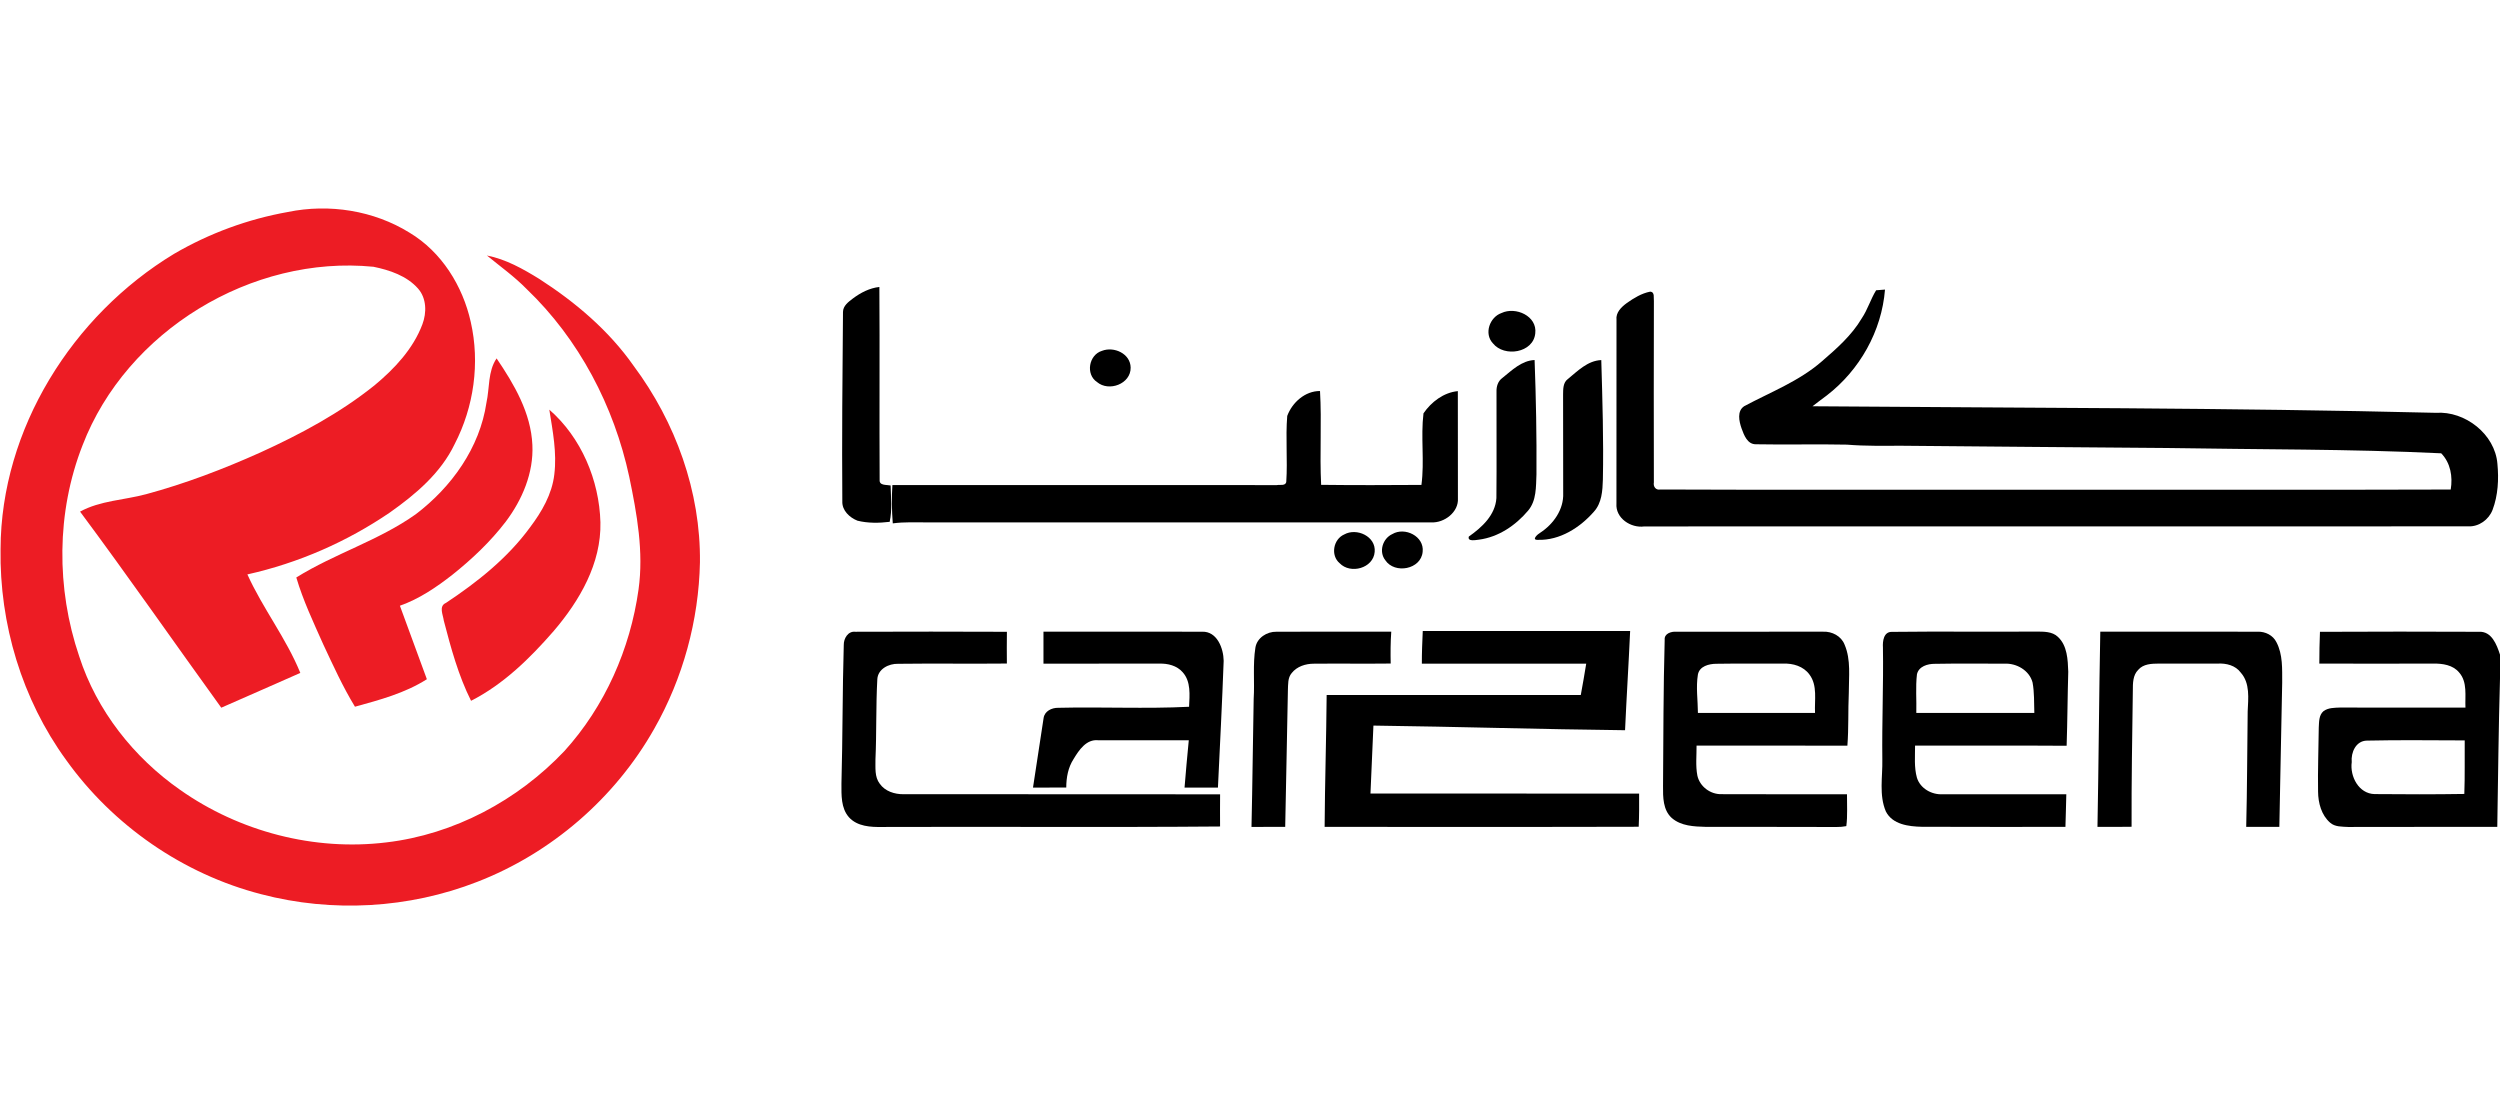 <?xml version="1.0" encoding="UTF-8" ?>
<!DOCTYPE svg PUBLIC "-//W3C//DTD SVG 1.1//EN" "http://www.w3.org/Graphics/SVG/1.1/DTD/svg11.dtd">
<svg width="938pt" height="418pt" viewBox="0 0 938 418" version="1.1" xmlns="http://www.w3.org/2000/svg">
<g id="#ed1c24ff">
<path fill="#ed1c24" opacity="1.00" d=" M 108.05 79.53 C 123.50 76.35 140.22 78.96 153.67 87.31 C 165.69 94.52 173.62 107.29 176.63 120.81 C 180.12 136.16 177.82 152.66 170.59 166.61 C 165.41 177.47 155.96 185.46 146.31 192.27 C 130.16 203.29 111.91 211.26 92.82 215.52 C 98.59 228.29 107.39 239.47 112.68 252.48 C 102.81 256.88 92.89 261.16 83.02 265.53 C 65.32 241.04 48.08 216.21 30.04 191.96 C 37.67 187.79 46.59 187.65 54.83 185.42 C 69.54 181.45 83.82 176.00 97.71 169.76 C 112.80 162.88 127.57 154.97 140.54 144.56 C 148.02 138.34 155.00 130.94 158.48 121.69 C 160.13 117.33 160.07 111.92 156.86 108.28 C 152.63 103.48 146.21 101.34 140.12 100.09 C 94.48 95.59 47.48 124.15 30.98 167.05 C 21.12 192.20 21.06 220.78 29.72 246.27 C 36.29 266.61 50.16 284.19 67.60 296.37 C 89.85 312.03 117.89 319.37 144.95 316.07 C 170.38 313.07 194.24 300.31 211.77 281.79 C 226.95 265.04 236.47 243.49 239.58 221.17 C 241.56 207.01 238.97 192.77 236.10 178.93 C 230.40 152.38 217.24 127.23 197.55 108.40 C 193.00 103.75 187.69 99.97 182.68 95.86 C 189.83 97.26 196.28 100.91 202.41 104.70 C 215.92 113.41 228.45 124.01 237.72 137.24 C 253.50 158.40 262.92 184.47 262.62 210.98 C 262.18 232.76 256.25 254.47 245.48 273.41 C 230.79 299.42 206.92 320.08 179.06 330.87 C 153.43 340.88 124.63 342.50 98.01 335.51 C 68.72 327.96 42.39 309.73 24.81 285.14 C 8.24 262.36 -0.23 234.09 0.21 205.99 C 0.35 160.93 27.20 118.29 65.33 95.23 C 78.51 87.54 93.04 82.20 108.05 79.53 Z" />
<path fill="#ed1c24" opacity="1.00" d=" M 182.52 151.06 C 183.74 145.53 183.01 139.34 186.32 134.47 C 192.91 144.19 199.23 154.93 199.75 166.97 C 200.25 177.42 195.94 187.52 189.75 195.74 C 183.99 203.27 177.05 209.82 169.66 215.71 C 163.66 220.38 157.27 224.73 150.04 227.27 C 153.42 236.46 156.80 245.64 160.16 254.84 C 151.96 260.07 142.46 262.60 133.18 265.16 C 128.61 257.66 124.98 249.65 121.26 241.71 C 117.60 233.49 113.73 225.32 111.17 216.67 C 125.56 207.70 142.17 202.79 156.03 192.92 C 169.43 182.74 180.03 167.98 182.52 151.06 Z" />
<path fill="#ed1c24" opacity="1.00" d=" M 206.10 153.70 C 218.09 164.16 224.85 180.18 225.28 195.97 C 225.63 211.41 217.47 225.38 207.75 236.76 C 198.85 246.98 188.93 256.74 176.74 262.94 C 171.98 253.44 169.18 243.10 166.51 232.85 C 166.24 230.67 164.52 227.42 167.32 226.21 C 179.13 218.37 190.45 209.39 198.87 197.86 C 203.28 192.01 207.13 185.40 207.98 178.00 C 208.98 169.85 207.38 161.72 206.10 153.70 Z" />
</g>
<g id="#000000ff">
<path fill="#000000" opacity="1.00" d=" M 320.02 111.98 C 322.94 109.80 326.26 108.08 329.94 107.67 C 330.11 131.80 329.90 155.94 330.04 180.07 C 329.86 182.29 332.76 181.84 334.16 182.15 C 334.26 186.68 334.79 191.31 333.81 195.79 C 329.85 196.27 325.62 196.34 321.72 195.36 C 318.76 194.19 315.90 191.53 316.04 188.12 C 315.86 164.42 316.08 140.72 316.29 117.03 C 316.31 114.72 318.37 113.24 320.02 111.98 Z" />
<path fill="#000000" opacity="1.00" d=" M 698.53 119.44 C 700.75 116.15 701.85 112.27 703.92 108.91 C 704.75 108.85 706.42 108.72 707.25 108.65 C 706.02 124.24 697.74 138.89 685.40 148.38 C 683.61 149.74 681.79 151.05 680.04 152.43 C 758.02 153.07 836.01 152.97 913.98 154.89 C 924.88 154.14 936.13 162.88 937.03 174.01 C 937.58 179.79 937.28 185.83 935.21 191.31 C 933.78 194.99 930.08 197.68 926.07 197.49 C 823.04 197.52 719.98 197.48 616.95 197.52 C 611.91 198.23 606.07 194.42 606.49 188.93 C 606.51 165.97 606.48 143.01 606.51 120.05 C 606.18 117.24 608.35 115.18 610.41 113.68 C 613.06 111.81 615.92 110.06 619.14 109.43 C 621.00 109.55 620.36 111.77 620.54 112.97 C 620.48 135.65 620.48 158.33 620.53 181.01 C 620.23 182.57 621.27 184.00 622.94 183.66 C 669.62 183.87 716.30 183.69 762.98 183.75 C 815.16 183.70 867.34 183.85 919.51 183.67 C 920.31 178.82 919.46 173.70 915.94 170.08 C 881.66 168.44 847.33 168.68 813.03 168.09 C 780.03 167.80 747.03 167.59 714.03 167.25 C 707.00 167.25 699.97 167.41 692.95 166.83 C 681.60 166.58 670.23 166.92 658.87 166.69 C 655.60 166.77 654.34 163.23 653.42 160.70 C 652.51 158.06 651.64 154.23 654.43 152.40 C 664.27 147.13 674.99 143.05 683.51 135.62 C 689.08 130.81 694.74 125.86 698.53 119.44 Z" />
<path fill="#000000" opacity="1.00" d=" M 563.36 117.45 C 568.64 114.94 576.85 118.55 576.03 125.09 C 575.31 132.42 564.38 134.15 560.13 128.80 C 556.73 125.20 558.91 119.00 563.36 117.45 Z" />
<path fill="#000000" opacity="1.00" d=" M 413.45 131.64 C 417.97 129.87 424.16 132.69 424.22 137.94 C 424.30 144.05 416.04 147.11 411.61 143.35 C 407.25 140.47 408.51 133.15 413.45 131.64 Z" />
<path fill="#000000" opacity="1.00" d=" M 563.71 141.79 C 567.29 138.92 570.90 135.30 575.78 135.08 C 576.31 149.38 576.58 163.69 576.48 178.00 C 576.28 182.62 576.53 187.80 573.36 191.57 C 568.67 197.13 562.24 201.52 554.90 202.48 C 553.81 202.58 550.50 203.35 551.10 201.32 C 556.00 197.87 561.02 193.30 561.45 186.90 C 561.59 173.58 561.44 160.26 561.49 146.95 C 561.42 144.99 562.05 142.97 563.71 141.79 Z" />
<path fill="#000000" opacity="1.00" d=" M 588.22 142.24 C 591.94 139.20 595.69 135.31 600.80 135.10 C 601.23 150.03 601.70 164.97 601.40 179.91 C 601.28 184.10 601.01 188.71 598.03 191.99 C 592.78 197.99 585.24 202.79 577.05 202.55 C 574.38 202.68 577.03 200.33 577.88 199.89 C 582.85 196.65 586.77 191.15 586.51 185.01 C 586.48 172.67 586.52 160.34 586.47 148.01 C 586.50 146.00 586.43 143.59 588.22 142.24 Z" />
<path fill="#000000" opacity="1.00" d=" M 482.97 156.06 C 484.83 151.00 489.69 146.67 495.27 146.71 C 495.95 158.42 495.10 170.19 495.69 181.91 C 508.23 182.07 520.78 182.02 533.32 181.94 C 534.51 173.04 533.02 163.97 534.09 155.09 C 537.00 150.81 541.68 147.25 546.98 146.75 C 547.02 160.16 546.98 173.57 547.01 186.98 C 547.34 192.15 541.89 196.27 537.00 196.00 C 474.01 196.01 411.01 195.99 348.02 196.00 C 343.67 196.02 339.30 195.78 334.97 196.37 C 334.59 191.58 334.50 186.79 334.83 182.00 C 382.91 182.01 431.00 181.99 479.08 182.01 C 480.19 181.77 482.39 182.42 482.61 180.76 C 483.15 172.54 482.30 164.26 482.97 156.06 Z" />
<path fill="#000000" opacity="1.00" d=" M 504.35 200.53 C 509.03 197.91 516.32 201.27 515.78 207.07 C 515.30 213.20 506.70 215.56 502.63 211.31 C 499.15 208.38 500.25 202.32 504.35 200.53 Z" />
<path fill="#000000" opacity="1.00" d=" M 522.39 200.39 C 527.10 197.59 534.44 201.21 533.78 207.02 C 533.21 213.66 523.27 215.50 519.75 210.17 C 517.24 206.95 518.79 202.03 522.39 200.39 Z" />
<path fill="#000000" opacity="1.00" d=" M 316.58 242.04 C 316.52 239.59 318.15 236.70 320.95 237.04 C 339.89 236.97 358.84 236.97 377.79 237.05 C 377.74 241.02 377.74 244.99 377.78 248.96 C 364.17 249.10 350.56 248.88 336.95 249.06 C 333.48 248.96 329.38 250.99 329.17 254.86 C 328.62 264.87 328.92 274.91 328.47 284.93 C 328.52 288.00 328.08 291.45 330.08 294.05 C 332.06 296.89 335.65 298.02 338.98 297.99 C 378.58 298.04 418.18 297.95 457.78 298.03 C 457.74 302.06 457.75 306.08 457.77 310.10 C 415.51 310.46 373.25 310.12 330.99 310.28 C 326.64 310.36 321.66 310.09 318.53 306.64 C 315.49 303.19 315.71 298.31 315.71 294.01 C 316.19 276.69 316.07 259.36 316.58 242.04 Z" />
<path fill="#000000" opacity="1.00" d=" M 391.51 237.00 C 411.36 237.02 431.21 236.97 451.05 237.02 C 456.66 236.83 459.06 243.28 459.12 247.95 C 458.54 263.80 457.73 279.65 456.97 295.50 C 452.79 295.50 448.61 295.51 444.44 295.50 C 444.91 289.58 445.46 283.67 446.03 277.76 C 434.69 277.75 423.36 277.76 412.02 277.74 C 407.58 277.29 404.83 281.44 402.83 284.75 C 400.75 287.94 400.07 291.72 400.06 295.48 C 395.90 295.50 391.74 295.50 387.58 295.51 C 388.88 286.81 390.24 278.11 391.56 269.41 C 391.93 266.81 394.60 265.54 396.99 265.57 C 413.35 265.17 429.83 266.00 446.14 265.18 C 446.34 260.83 446.90 255.69 443.72 252.20 C 441.56 249.72 438.14 248.89 434.97 248.99 C 420.48 249.00 406.00 249.00 391.51 249.00 C 391.49 245.00 391.49 241.00 391.51 237.00 Z" />
<path fill="#000000" opacity="1.00" d=" M 471.03 242.97 C 471.63 239.30 475.37 236.94 478.93 237.03 C 493.29 236.94 507.64 237.03 522.00 237.00 C 521.72 240.98 521.70 244.97 521.79 248.96 C 512.18 249.08 502.57 248.92 492.97 249.02 C 489.88 249.01 486.60 250.04 484.64 252.54 C 483.12 254.32 483.33 256.78 483.22 258.96 C 482.85 276.06 482.60 293.15 482.21 310.24 C 477.99 310.25 473.77 310.25 469.56 310.26 C 469.93 294.24 470.07 278.22 470.38 262.20 C 470.78 255.80 470.01 249.33 471.03 242.97 Z" />
<path fill="#000000" opacity="1.00" d=" M 533.82 236.76 C 559.75 236.73 585.69 236.77 611.63 236.74 C 611.07 249.15 610.28 261.56 609.72 273.98 C 578.24 273.63 546.78 272.65 515.31 272.24 C 514.93 280.74 514.55 289.24 514.20 297.74 C 547.80 297.76 581.40 297.74 615.00 297.75 C 615.02 301.90 615.03 306.05 614.84 310.20 C 575.56 310.32 536.28 310.22 497.00 310.25 C 497.10 293.75 497.63 277.25 497.76 260.76 C 529.54 260.75 561.32 260.73 593.11 260.77 C 593.82 256.85 594.53 252.94 595.15 249.00 C 574.59 249.00 554.04 249.00 533.48 249.00 C 533.46 244.92 533.64 240.83 533.82 236.76 Z" />
<path fill="#000000" opacity="1.00" d=" M 624.59 240.06 C 624.37 237.71 627.02 236.90 628.90 237.02 C 647.27 236.98 665.64 237.00 684.02 237.01 C 687.37 236.85 690.84 238.64 692.09 241.87 C 694.54 247.59 693.65 253.97 693.67 260.03 C 693.37 266.61 693.65 273.20 693.14 279.77 C 674.28 279.73 655.41 279.77 636.55 279.74 C 636.58 283.49 636.14 287.29 636.85 290.99 C 637.73 295.10 641.73 298.08 645.90 297.97 C 661.60 298.06 677.29 297.97 692.99 298.00 C 692.95 301.98 693.25 305.99 692.74 309.96 C 691.51 310.20 690.29 310.31 689.05 310.29 C 672.71 310.20 656.37 310.29 640.03 310.24 C 635.62 310.12 630.71 309.95 627.22 306.88 C 623.93 303.88 623.94 299.08 623.97 294.97 C 624.11 276.67 624.08 258.36 624.59 240.06 M 637.05 253.10 C 636.28 257.86 637.03 262.71 637.06 267.50 C 651.70 267.49 666.35 267.51 681.00 267.49 C 680.75 262.71 682.01 257.21 678.91 253.09 C 676.66 249.97 672.69 248.82 669.01 248.99 C 660.65 249.05 652.30 248.90 643.95 249.05 C 641.21 249.07 637.64 249.94 637.05 253.10 Z" />
<path fill="#000000" opacity="1.00" d=" M 706.48 242.98 C 706.32 240.59 706.73 236.95 709.91 237.08 C 727.94 236.86 745.98 237.10 764.02 236.97 C 766.78 237.00 769.95 236.88 772.11 238.94 C 775.67 242.22 775.84 247.51 776.01 252.02 C 775.74 261.28 775.71 270.55 775.40 279.81 C 756.44 279.67 737.48 279.80 718.53 279.75 C 718.55 283.76 718.13 287.88 719.23 291.80 C 720.48 295.87 724.83 298.27 728.96 298.00 C 744.40 298.01 759.84 297.99 775.28 298.00 C 775.23 302.08 775.03 306.16 774.95 310.25 C 756.99 310.22 739.02 310.31 721.06 310.21 C 716.14 310.10 710.06 309.37 707.57 304.45 C 704.95 298.32 706.39 291.45 706.25 285.00 C 706.08 270.99 706.70 256.99 706.48 242.98 M 719.24 253.01 C 718.68 257.81 719.13 262.67 719.00 267.49 C 733.76 267.50 748.52 267.51 763.28 267.49 C 763.16 263.68 763.31 259.83 762.62 256.08 C 761.42 251.51 756.59 248.77 752.04 249.01 C 743.34 249.02 734.63 248.90 725.94 249.07 C 723.25 249.04 719.88 250.02 719.24 253.01 Z" />
<path fill="#000000" opacity="1.00" d=" M 788.03 237.00 C 807.71 237.02 827.39 236.97 847.07 237.02 C 849.92 236.91 852.84 238.34 854.12 240.96 C 856.56 245.58 856.25 251.00 856.28 256.07 C 855.85 274.12 855.63 292.18 855.21 310.24 C 851.06 310.25 846.92 310.25 842.78 310.24 C 843.14 295.81 843.14 281.38 843.33 266.94 C 843.53 262.03 844.29 256.37 840.74 252.37 C 838.75 249.64 835.26 248.79 832.05 248.98 C 824.69 249.00 817.33 249.01 809.97 248.98 C 807.27 248.99 804.17 249.10 802.27 251.31 C 800.23 253.33 800.24 256.37 800.24 259.03 C 800.01 276.09 799.71 293.14 799.77 310.20 C 795.50 310.26 791.24 310.27 786.97 310.24 C 787.44 285.83 787.54 261.41 788.03 237.00 Z" />
<path fill="#000000" opacity="1.00" d=" M 870.45 237.06 C 890.32 236.96 910.20 236.96 930.08 237.05 C 934.88 236.77 936.78 241.89 938.00 245.63 L 938.00 254.59 C 937.45 273.13 937.30 291.69 936.98 310.25 C 918.33 310.26 899.69 310.23 881.05 310.28 C 878.75 310.14 876.11 310.30 874.27 308.68 C 870.97 305.81 869.78 301.25 869.74 297.03 C 869.60 289.02 869.92 281.01 870.00 273.01 C 870.13 270.89 870.00 268.31 871.80 266.81 C 873.56 265.52 875.87 265.56 877.97 265.47 C 893.66 265.52 909.35 265.50 925.04 265.49 C 924.83 261.10 925.85 255.95 922.69 252.34 C 920.35 249.48 916.46 248.93 913.00 248.98 C 898.73 249.00 884.47 249.03 870.21 248.98 C 870.22 245.00 870.28 241.03 870.45 237.06 M 882.37 285.96 C 881.64 291.31 884.99 297.80 890.94 297.94 C 902.16 298.05 913.39 298.07 924.61 297.89 C 924.87 291.20 924.69 284.49 924.76 277.80 C 912.53 277.79 900.28 277.59 888.06 277.88 C 883.91 277.94 882.02 282.35 882.37 285.96 Z" />
</g>
</svg>
